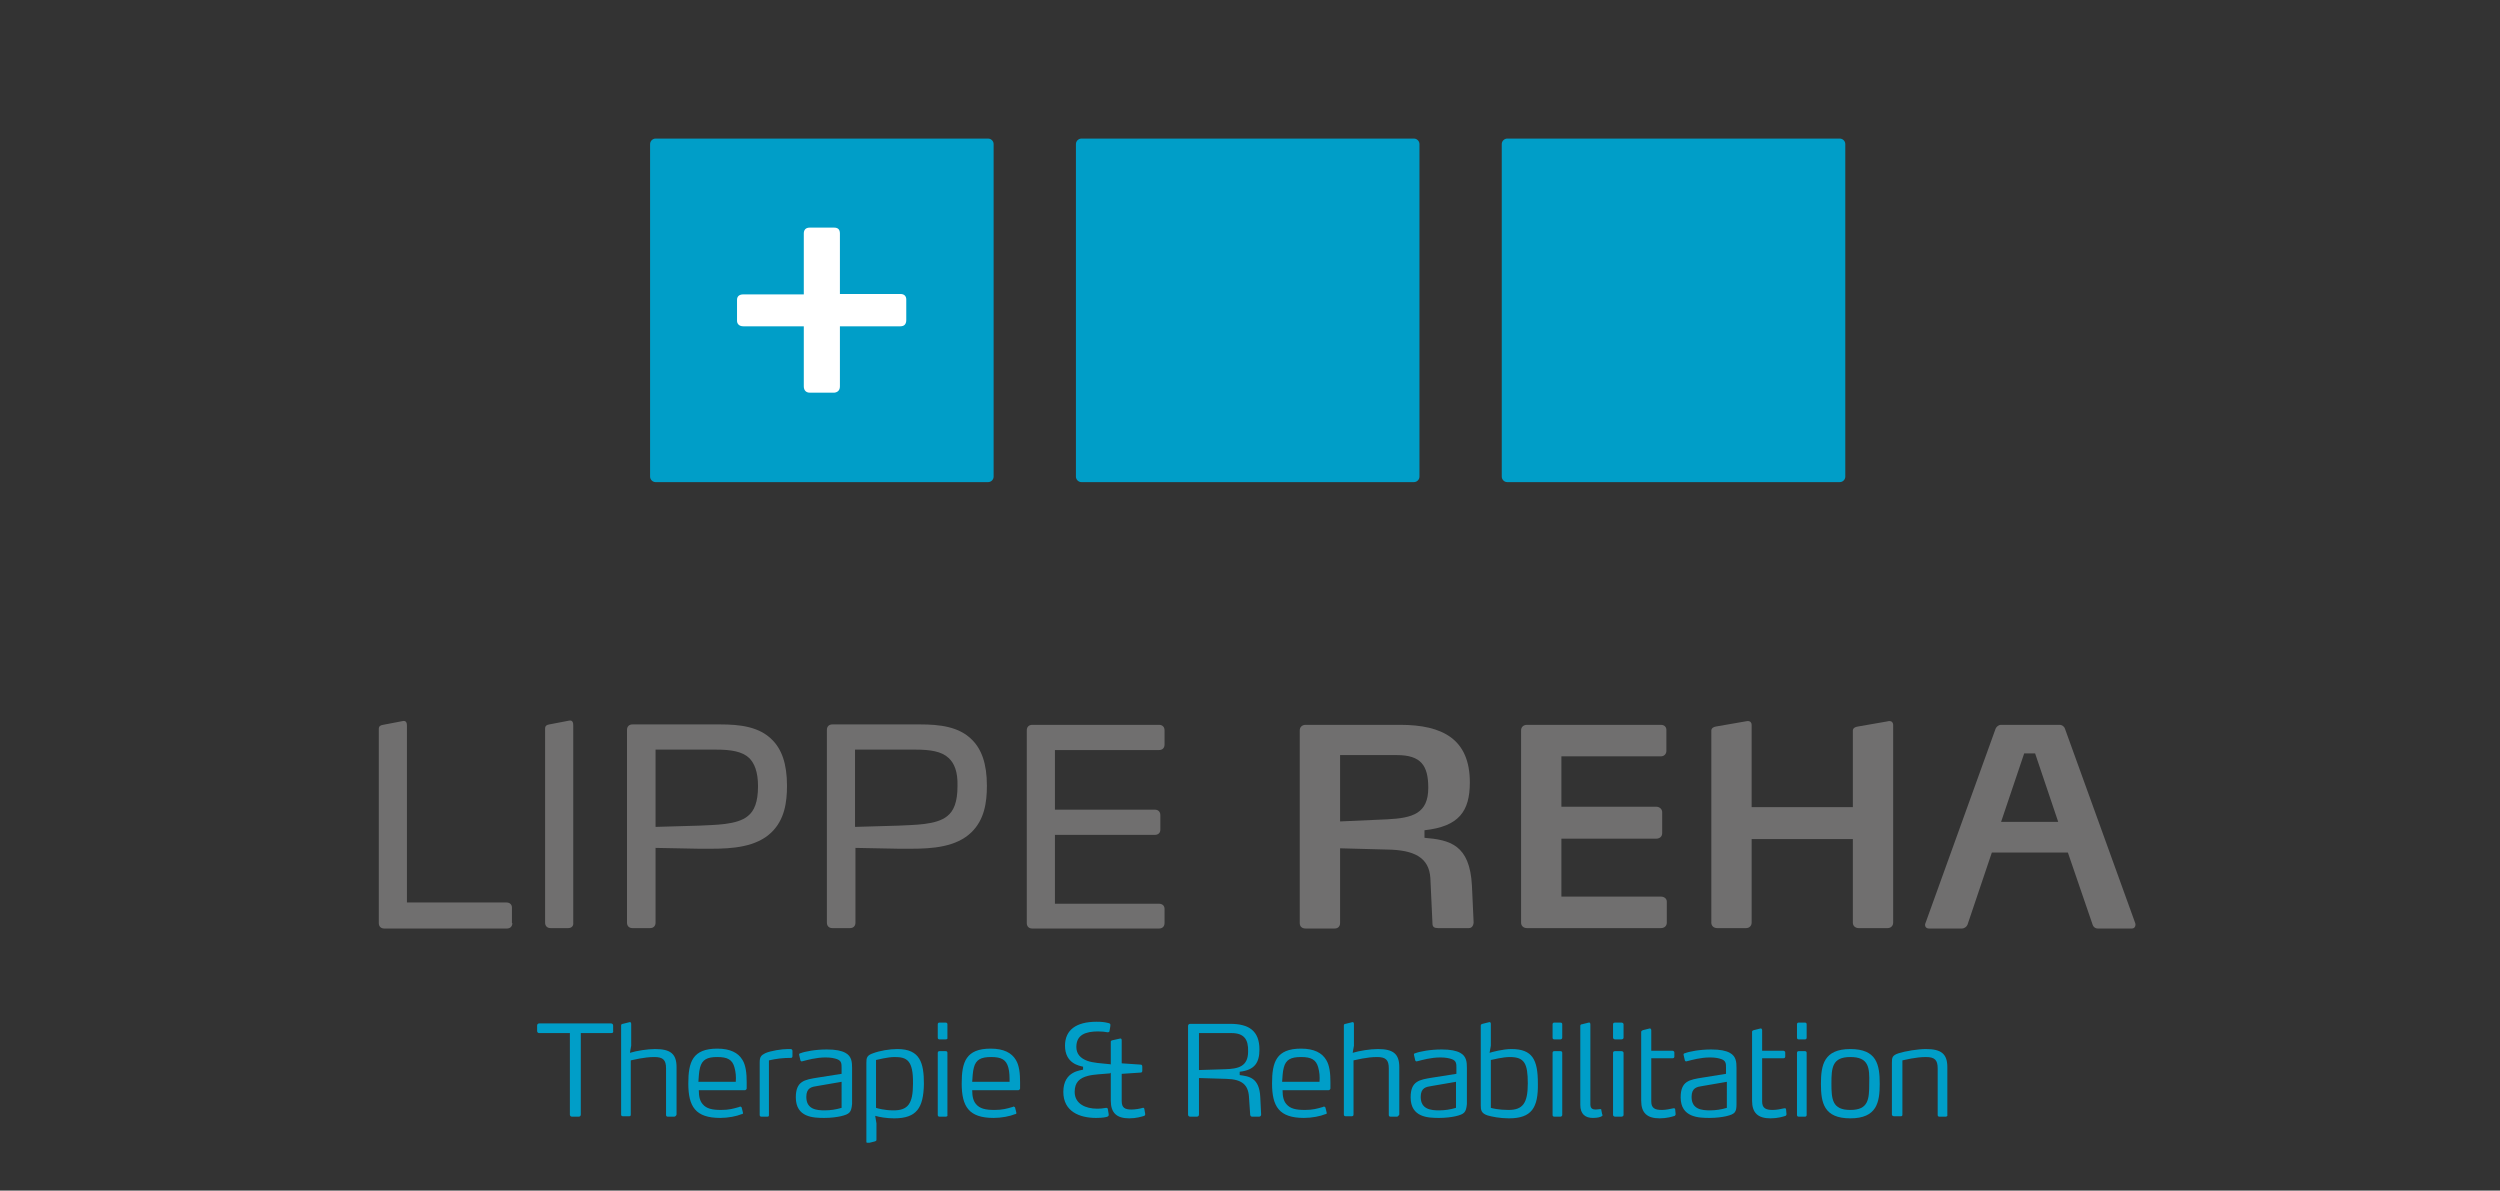 <?xml version="1.0" encoding="utf-8"?>
<!-- Generator: Adobe Illustrator 24.0.1, SVG Export Plug-In . SVG Version: 6.00 Build 0)  -->
<!DOCTYPE svg PUBLIC "-//W3C//DTD SVG 1.1//EN" "http://www.w3.org/Graphics/SVG/1.1/DTD/svg11.dtd">
<svg version="1.1" id="Ebene_1" xmlns:x="http://ns.adobe.com/Extensibility/1.0/" xmlns:i="http://ns.adobe.com/AdobeIllustrator/10.0/" xmlns:graph="http://ns.adobe.com/Graphs/1.0/"
	 xmlns="http://www.w3.org/2000/svg" xmlns:xlink="http://www.w3.org/1999/xlink" x="0px" y="0px" viewBox="0 0 595.3 283.5"
	 style="enable-background:new 0 0 595.3 283.5;" xml:space="preserve">
<rect x="0" y="0" width="595.3" height="283.5" fill="#333333" stroke="none"/>
<style type="text/css">
	.st0{clip-path:url(#SVGID_2_);fill:#009EC8;}
	.st1{fill:#706F6F;}
	.st2{fill:#009EC8;}
	.st3{fill:#FFFFFF;}
</style>
<g>
	<g>
		<defs>
			<rect id="SVGID_1_" x="90.2" y="33" width="418.3" height="239.1"/>
		</defs>
		<clipPath id="SVGID_2_">
			<use xlink:href="#SVGID_1_"  style="overflow:visible;"/>
		</clipPath>
		<path class="st0" d="M212.9,266.3c-1.8,0-3.5-0.3-4.5-0.6l0.3,1.8v3.9c0,0.2-0.1,0.3-0.4,0.4l-1.6,0.4c-0.3,0.1-0.4-0.2-0.4-0.4
			v-18.7c0-1.2,0.1-1.8,1.6-2.3c1.6-0.6,3.9-1,5.8-1c5.4,0,6.3,3.3,6.3,8.3C219.9,263.8,218.3,266.3,212.9,266.3 M213,251.7
			c-1.6,0-3.9,0.6-4.4,0.7v11.4c0.3,0.1,1.9,0.6,4.2,0.6c3.4,0,4.6-1.6,4.6-6.3C217.5,252.4,215.9,251.7,213,251.7"/>
	</g>
	<path class="st1" d="M122,219.8c0,0.8-0.5,1.3-1.3,1.3H91.5c-0.8,0-1.3-0.5-1.3-1.3v-46.2c0-0.7,0.4-0.9,1-1l4.7-0.9
		c0.9-0.2,1,0.6,1,1.1v42.1h23.7c0.8,0,1.3,0.5,1.3,1.2v3.7"/>
	<path class="st1" d="M135.3,221h-4.2c-0.8,0-1.3-0.5-1.3-1.3v-46.2c0-0.7,0.4-0.9,1-1l4.7-0.9c0.9-0.2,1,0.6,1,1.1v47
		C136.6,220.5,136.1,221,135.3,221"/>
	<path class="st1" d="M183.7,198.2c-3.6,3.5-9.3,3.9-14.3,3.9h-3l-10.3-0.2v17.8c0,0.8-0.5,1.3-1.3,1.3h-4.2c-0.8,0-1.3-0.5-1.3-1.3
		v-45.9c0-0.8,0.5-1.3,1.3-1.3h20.9c4.6,0,9.3,0.5,12.4,3.7c2.2,2.2,3.5,5.6,3.5,10.9C187.4,191.1,186.8,195.2,183.7,198.2
		 M178.4,180.5c-1.7-1.6-4.4-2-7.9-2h-14.4v18.4l10.4-0.3c3.5-0.2,9-0.1,11.6-2.3c1.5-1.2,2.4-3.3,2.4-7.1
		C180.5,183.7,179.6,181.7,178.4,180.5"/>
	<path class="st1" d="M231.3,198.2c-3.6,3.5-9.3,3.9-14.3,3.9h-3l-10.3-0.2v17.8c0,0.8-0.5,1.3-1.3,1.3h-4.2c-0.8,0-1.3-0.5-1.3-1.3
		v-45.9c0-0.8,0.5-1.3,1.3-1.3h20.9c4.6,0,9.3,0.5,12.4,3.7c2.2,2.2,3.5,5.6,3.5,10.9C235,191.1,234.4,195.2,231.3,198.2
		 M225.9,180.5c-1.7-1.6-4.4-2-7.9-2h-14.4v18.4l10.4-0.3c3.5-0.2,9-0.1,11.6-2.3c1.5-1.2,2.4-3.3,2.4-7.1
		C228.1,183.7,227.2,181.7,225.9,180.5"/>
	<path class="st1" d="M277.3,219.8c0,0.8-0.5,1.3-1.3,1.3h-30.2c-0.8,0-1.3-0.5-1.3-1.3v-45.9c0-0.8,0.5-1.3,1.3-1.3H276
		c0.8,0,1.3,0.5,1.3,1.3v3.4c0,0.8-0.5,1.3-1.3,1.3h-24.8v14.2H275c0.8,0,1.3,0.5,1.3,1.3v3.5c0,0.7-0.5,1.2-1.3,1.2h-23.8v16.4H276
		c0.8,0,1.3,0.5,1.3,1.2V219.8"/>
	<path class="st1" d="M349.8,221h-7.4c-0.9,0-1.3-0.3-1.3-1.1l-0.5-10.8c-0.3-5-4-6.7-10.2-6.8l-11.3-0.3v17.8
		c0,0.8-0.5,1.3-1.3,1.3h-6.9c-0.9,0-1.4-0.5-1.4-1.3v-45.9c0-0.8,0.6-1.3,1.4-1.3h22.5c10.1,0,16.6,3.4,16.6,13.7
		c0,6.9-2.6,10.5-10.8,11.4v1.8c6,0.5,10.8,1.6,11.3,11.4l0.4,8.7C350.9,220.3,350.5,221,349.8,221 M332.6,179.8h-13.5v15.8
		l11.2-0.5c6.1-0.3,9.8-1.4,9.8-7.5C340.1,182.3,338.4,179.8,332.6,179.8"/>
	<path class="st1" d="M362.2,173.9c0-0.8,0.6-1.3,1.4-1.3h31.9c0.8,0,1.3,0.5,1.3,1.2v5c0,0.7-0.5,1.3-1.3,1.3h-23.7v12h22.6
		c0.8,0,1.4,0.6,1.4,1.3v5c0,0.8-0.6,1.3-1.4,1.3h-22.6v13.8h23.7c0.8,0,1.4,0.5,1.4,1.2v5c0,0.8-0.6,1.3-1.4,1.3h-31.9
		c-0.8,0-1.4-0.5-1.4-1.3V173.9"/>
	<path class="st1" d="M449.5,221h-6.9c-0.8,0-1.4-0.5-1.4-1.3v-19.9h-24.1v19.9c0,0.8-0.6,1.3-1.3,1.3h-6.9c-0.8,0-1.4-0.5-1.4-1.3
		V174c0-0.6,0.5-0.9,1.1-1l6.9-1.2c0.5-0.1,0.6-0.1,0.7-0.1c0.6,0,0.9,0.4,0.9,0.9v19.6h24.1V174c0-0.6,0.5-0.9,1.2-1l6.9-1.2
		c0.4-0.1,0.5-0.1,0.6-0.1c0.6,0,0.9,0.4,0.9,0.9v47.1C450.8,220.5,450.2,221,449.5,221"/>
	<path class="st1" d="M508.5,220.2c0,0.5-0.3,0.9-0.9,0.9h-8.1c-0.5,0-1-0.3-1.2-0.9l-5.9-17.2h-18.1l-5.8,17.2
		c-0.2,0.5-0.8,0.9-1.3,0.9h-7.9c-0.5,0-0.9-0.3-0.9-0.9c0-0.1,0-0.2,0.1-0.4l16.7-46.3c0.2-0.5,0.8-0.9,1.2-0.9h14.1
		c0.4,0,1,0.3,1.2,0.9l16.7,46.2C508.5,219.9,508.5,220.1,508.5,220.2 M484.6,179.4H482l-5.5,16.3h13.6L484.6,179.4z"/>
	<path class="st2" d="M145.6,246h-7.3v19.4c0,0.3-0.2,0.5-0.5,0.5h-1.6c-0.3,0-0.5-0.2-0.5-0.5V246h-7.3c-0.3,0-0.5-0.2-0.5-0.5
		v-1.3c0-0.3,0.2-0.5,0.5-0.5h17.1c0.3,0,0.5,0.2,0.5,0.5v1.3C146.1,245.8,145.9,246,145.6,246"/>
	<path class="st2" d="M160.5,265.9H159c-0.3,0-0.4-0.2-0.4-0.4v-11.1c0-2-0.7-2.7-2.8-2.7c-2.5,0-5,0.7-5.6,0.8v12.9
		c0,0.3-0.1,0.4-0.4,0.4h-1.5c-0.3,0-0.4-0.2-0.4-0.4v-21.2c0-0.2,0.1-0.4,0.4-0.4l1.6-0.4c0.2-0.1,0.4,0.1,0.4,0.4v5.2l-0.3,1.7
		c1.6-0.5,4.2-0.9,6-0.9c3.6,0,5.1,1.1,5.1,4.3v11.3C161,265.7,160.8,265.9,160.5,265.9"/>
	<path class="st2" d="M177.8,259.2c0,0.1-0.2,0.4-0.4,0.4h-11c0,1.6,0.3,2.6,0.9,3.3c0.9,1.1,2.3,1.4,4.4,1.4c1.9,0,2.9-0.3,4.3-0.7
		c0.2-0.1,0.2-0.1,0.3-0.1s0.2,0.1,0.3,0.2l0.3,1.2c0.1,0.3-0.1,0.4-0.3,0.4c-1.2,0.5-3.2,0.9-5.1,0.9c-5.9,0-7.6-2.7-7.6-8.2
		c0-5.1,1-8.3,6.9-8.3c3.1,0,5,1,6,2.7c0.8,1.3,1,3.2,1,5.3L177.8,259.2 M174.9,254.2c-0.5-1.9-1.7-2.5-4.1-2.5
		c-2.4,0-3.6,0.6-4.1,2.5c-0.3,1.1-0.3,2.3-0.4,3.4h8.9C175.3,256.4,175.2,255.3,174.9,254.2"/>
	<path class="st2" d="M181.3,265.9c-0.3,0-0.4-0.2-0.4-0.4V253c0-1.3,0.3-1.7,1.3-2.2c1.3-0.6,4-1,5.4-1h0.7c0.1,0,0.4,0.1,0.4,0.4
		v1.3c0,0.2-0.1,0.4-0.3,0.4c-2,0-3.6,0.2-5.3,0.6v13c0,0.3-0.1,0.4-0.4,0.4H181.3"/>
	<path class="st2" d="M200.2,265.8c-0.9,0.2-2.3,0.4-3.9,0.4c-2.6,0-6.8-0.1-6.8-4.9c0-3.9,2.1-4.2,5.2-4.7l5.7-0.9v-1.4
		c0-1,0-1.7-1.1-2.1c-0.6-0.2-1.4-0.4-2.7-0.4c-2.3,0-4.3,0.6-5.5,0.9c-0.3,0.1-0.4,0-0.5-0.2l-0.3-1.3c-0.1-0.3,0.2-0.4,0.3-0.4
		c1-0.4,3.5-0.9,6.3-0.9c2.1,0,3.5,0.3,4.4,0.8c1.5,0.8,1.6,2.2,1.6,3.6v8.6C202.7,264.9,202.3,265.3,200.2,265.8 M200.4,257.6
		l-5.8,1c-1.3,0.2-2.6,0.4-2.6,2.6c0,3,2.5,3.2,4.4,3.2c1.3,0,2.7-0.2,4-0.6L200.4,257.6L200.4,257.6z"/>
	<path class="st2" d="M225.2,247.5h-1.5c-0.3,0-0.4-0.2-0.4-0.4v-3.2c0-0.3,0.2-0.4,0.4-0.4h1.5c0.3,0,0.4,0.2,0.4,0.4v3.2
		C225.7,247.3,225.5,247.5,225.2,247.5 M225.2,265.9h-1.5c-0.3,0-0.4-0.2-0.4-0.4v-14.8c0-0.3,0.2-0.4,0.4-0.4h1.5
		c0.3,0,0.4,0.2,0.4,0.4v14.8C225.7,265.7,225.5,265.9,225.2,265.9"/>
	<path class="st2" d="M242.9,259.2c0,0.1-0.2,0.4-0.4,0.4h-11c0,1.6,0.3,2.6,0.9,3.3c0.9,1.1,2.3,1.4,4.4,1.4c1.9,0,2.9-0.3,4.3-0.7
		c0.2-0.1,0.2-0.1,0.3-0.1s0.2,0.1,0.3,0.2l0.3,1.2c0.1,0.3-0.1,0.4-0.3,0.4c-1.2,0.5-3.2,0.9-5.1,0.9c-5.9,0-7.6-2.7-7.6-8.2
		c0-5.1,1-8.3,6.9-8.3c3.1,0,5,1,6,2.7c0.8,1.3,1,3.2,1,5.3L242.9,259.2 M240.1,254.2c-0.5-1.9-1.7-2.5-4.1-2.5
		c-2.4,0-3.6,0.6-4.1,2.5c-0.3,1.1-0.3,2.3-0.4,3.4h8.9C240.4,256.4,240.4,255.3,240.1,254.2"/>
	<path class="st2" d="M272.7,265.3c0,0.2-0.1,0.3-0.2,0.4c-0.7,0.2-1.9,0.6-3.6,0.6c-3,0-4.4-1.3-4.4-4.2v-6.7
		c-0.1,0.1-0.1,0.2-0.3,0.2c-1.9,0.2-3.7,0.2-5.2,0.6c-1.9,0.5-3.1,1.5-3.1,3.8c0,2.9,2.7,4,5.3,4c1.1,0,1.5-0.1,2.2-0.2
		c0.2,0,0.4,0.1,0.4,0.3l0.2,1.2c0,0.1,0,0.2,0,0.2c0,0.2-0.1,0.3-0.3,0.4c-0.2,0.1-1.1,0.3-2.7,0.3c-3.9,0-7.8-1.5-7.8-6.2
		c0-5.1,4.4-5.1,4.7-5.3V254c-0.8-0.2-4.3-0.7-4.3-5c0-3.7,2.6-5.7,7.5-5.7c1.3,0,2,0.1,2.8,0.3c0.4,0.1,0.5,0.2,0.5,0.4
		c0,0.1,0,0.1,0,0.3l-0.2,1.2c0,0.2-0.2,0.3-0.4,0.3h-0.1c-0.5-0.1-1.3-0.2-2.2-0.2c-3,0-5.2,0.8-5.2,3.7c0,1.7,1,2.7,2.6,3.3
		c1.4,0.5,3.3,0.6,5.3,0.8c0.2,0,0.2,0,0.3,0.1v-5.4c0-0.3,0.1-0.3,0.4-0.4l1.8-0.4c0.3-0.1,0.4,0.2,0.4,0.4v5.5l4.5,0.3
		c0.3,0,0.4,0.2,0.4,0.5v1c0,0.3-0.2,0.4-0.4,0.4l-4.5,0.3v6.5c0,1.6,0.8,2,2.3,2c0.9,0,2.1-0.2,2.7-0.4c0.2-0.1,0.4,0.1,0.4,0.3
		L272.7,265.3"/>
	<path class="st2" d="M300.3,265.4c0,0.3-0.2,0.5-0.5,0.5h-1.6c-0.3,0-0.4-0.1-0.5-0.4l-0.3-4.4c-0.2-2.8-1.7-4.1-5.3-4.2l-6.6-0.2
		v8.7c0,0.3-0.2,0.5-0.5,0.5h-1.6c-0.3,0-0.5-0.2-0.5-0.5v-21.1c0-0.3,0.2-0.5,0.5-0.5h9.6c4.3,0,6.9,1.6,6.9,6.1
		c0,3.1-1.1,4.9-4.7,5.3v0.8c2.1,0.3,4.7,0.5,4.9,5.3L300.3,265.4 M293.3,246h-7.8v8.8l6.3-0.2c3-0.1,5.4-0.6,5.4-4.2
		C297.3,247.5,296.2,246,293.3,246"/>
	<path class="st2" d="M316.8,259.2c0,0.1-0.2,0.4-0.4,0.4h-11c0,1.6,0.3,2.6,0.9,3.3c0.9,1.1,2.3,1.4,4.4,1.4c1.9,0,2.9-0.3,4.3-0.7
		c0.2-0.1,0.2-0.1,0.3-0.1c0.1,0,0.2,0.1,0.3,0.2l0.3,1.2c0.1,0.3-0.1,0.4-0.3,0.4c-1.2,0.5-3.2,0.9-5.1,0.9c-5.9,0-7.6-2.7-7.6-8.2
		c0-5.1,1-8.3,6.9-8.3c3.1,0,5,1,6,2.7c0.8,1.3,1,3.2,1,5.3L316.8,259.2 M313.9,254.2c-0.5-1.9-1.7-2.5-4.1-2.5s-3.6,0.6-4.1,2.5
		c-0.3,1.1-0.3,2.3-0.4,3.4h8.9C314.3,256.4,314.2,255.3,313.9,254.2"/>
	<path class="st2" d="M332.6,265.9h-1.5c-0.3,0-0.4-0.2-0.4-0.4v-11.1c0-2-0.7-2.7-2.8-2.7c-2.5,0-5,0.7-5.6,0.8v12.9
		c0,0.3-0.2,0.4-0.4,0.4h-1.5c-0.3,0-0.4-0.2-0.4-0.4v-21.2c0-0.2,0.1-0.4,0.4-0.4l1.6-0.4c0.2-0.1,0.4,0.1,0.4,0.4v5.2l-0.3,1.7
		c1.6-0.5,4.2-0.9,6-0.9c3.6,0,5.1,1.1,5.1,4.3v11.3C333,265.7,332.9,265.9,332.6,265.9"/>
	<path class="st2" d="M346.6,265.8c-0.9,0.2-2.3,0.4-3.9,0.4c-2.6,0-6.8-0.1-6.8-4.9c0-3.9,2.1-4.2,5.2-4.7l5.7-0.9v-1.4
		c0-1,0-1.7-1.1-2.1c-0.6-0.2-1.4-0.4-2.7-0.4c-2.3,0-4.3,0.6-5.5,0.9c-0.3,0.1-0.4,0-0.5-0.2l-0.3-1.3c-0.1-0.3,0.2-0.4,0.3-0.4
		c1-0.4,3.5-0.9,6.3-0.9c2.1,0,3.5,0.3,4.4,0.8c1.5,0.8,1.6,2.2,1.6,3.6v8.6C349.1,264.9,348.7,265.3,346.6,265.8 M346.7,257.6
		l-5.8,1c-1.3,0.2-2.6,0.4-2.6,2.6c0,3,2.5,3.2,4.4,3.2c1.3,0,2.7-0.2,4-0.6V257.6z"/>
	<path class="st2" d="M359.3,266.3c-2.1,0-4.1-0.4-5.1-0.7c-1.5-0.5-1.6-1.3-1.6-2.4v-19c0-0.2,0.1-0.3,0.4-0.4l1.6-0.4
		c0.3-0.1,0.4,0.2,0.4,0.4v5.2l-0.3,1.7c0.6-0.2,3.2-0.9,5.2-0.9c5,0,6.3,2.5,6.3,8.2C366.3,263.8,364.7,266.3,359.3,266.3
		 M359.5,251.7c-1.6,0-4,0.6-4.5,0.7v11.4c0.3,0.1,1.9,0.5,4.2,0.5c3.4,0,4.6-1.6,4.6-6.3C363.8,253.2,363,251.7,359.5,251.7"/>
	<path class="st2" d="M371.6,247.5h-1.5c-0.3,0-0.4-0.2-0.4-0.4v-3.2c0-0.3,0.2-0.4,0.4-0.4h1.5c0.3,0,0.4,0.2,0.4,0.4v3.2
		C372,247.3,371.8,247.5,371.6,247.5 M371.6,265.9h-1.5c-0.3,0-0.4-0.2-0.4-0.4v-14.8c0-0.3,0.2-0.4,0.4-0.4h1.5
		c0.3,0,0.4,0.2,0.4,0.4v14.8C372,265.7,371.8,265.9,371.6,265.9"/>
	<path class="st2" d="M381.6,265.5c0,0.2-0.1,0.2-0.2,0.3c-0.3,0.2-1,0.4-2.1,0.4c-1.8,0-3-0.9-3-3.1v-18.8c0-0.2,0.1-0.4,0.4-0.4
		l1.6-0.4c0.2-0.1,0.4,0.1,0.4,0.4V263c0,1.1,0.7,1.2,1.3,1.2c0.4,0,0.8-0.1,1-0.1h0.1c0.1,0,0.2,0,0.2,0.2l0.2,1
		C381.6,265.5,381.6,265.5,381.6,265.5"/>
	<path class="st2" d="M386.1,247.5h-1.5c-0.3,0-0.5-0.2-0.5-0.4v-3.2c0-0.3,0.2-0.4,0.5-0.4h1.5c0.3,0,0.5,0.2,0.5,0.4v3.2
		C386.6,247.3,386.4,247.5,386.1,247.5 M386.1,265.9h-1.5c-0.3,0-0.5-0.2-0.5-0.4v-14.8c0-0.3,0.2-0.4,0.5-0.4h1.5
		c0.3,0,0.5,0.2,0.5,0.4v14.8C386.6,265.7,386.4,265.9,386.1,265.9"/>
	<path class="st2" d="M399,265.3c0,0.2-0.1,0.3-0.2,0.4c-0.6,0.2-1.9,0.6-3.6,0.6c-3,0-4.4-1.3-4.4-4.2v-16.4c0-0.2,0.2-0.3,0.4-0.4
		l1.6-0.4c0.2-0.1,0.4,0.2,0.4,0.4v4.9h5c0.3,0,0.5,0.2,0.5,0.4v1c0,0.3-0.2,0.4-0.5,0.4h-5v10.3c0,1.6,0.9,2,2.5,2
		c0.9,0,1.9-0.2,2.8-0.4c0.2,0,0.4,0,0.4,0.3L399,265.3"/>
	<path class="st2" d="M411,265.8c-0.9,0.2-2.3,0.4-3.9,0.4c-2.6,0-6.9-0.1-6.9-4.9c0-3.9,2.1-4.2,5.2-4.7l5.6-0.9v-1.4
		c0-1,0-1.7-1.1-2.1c-0.6-0.2-1.4-0.4-2.7-0.4c-2.3,0-4.3,0.6-5.5,0.9c-0.3,0.1-0.4,0-0.5-0.2l-0.3-1.3c-0.1-0.3,0.2-0.4,0.3-0.4
		c1-0.4,3.5-0.9,6.3-0.9c2.1,0,3.5,0.3,4.4,0.8c1.5,0.8,1.6,2.2,1.6,3.6v8.6C413.5,264.9,413.1,265.3,411,265.8 M411.2,257.6l-5.8,1
		c-1.3,0.2-2.6,0.4-2.6,2.6c0,3,2.5,3.2,4.4,3.2c1.3,0,2.7-0.2,4-0.6V257.6z"/>
	<path class="st2" d="M425.4,265.3c0,0.2-0.1,0.3-0.2,0.4c-0.6,0.2-1.9,0.6-3.6,0.6c-3,0-4.4-1.3-4.4-4.2v-16.4
		c0-0.2,0.1-0.3,0.4-0.4l1.6-0.4c0.2-0.1,0.4,0.2,0.4,0.4v4.9h5c0.3,0,0.5,0.2,0.5,0.4v1c0,0.3-0.2,0.4-0.5,0.4h-5v10.3
		c0,1.6,0.9,2,2.5,2c0.9,0,1.9-0.2,2.8-0.4c0.2,0,0.4,0,0.4,0.3L425.4,265.3"/>
	<path class="st2" d="M429.8,247.5h-1.5c-0.3,0-0.4-0.2-0.4-0.4v-3.2c0-0.3,0.2-0.4,0.4-0.4h1.5c0.3,0,0.4,0.2,0.4,0.4v3.2
		C430.2,247.3,430.1,247.5,429.8,247.5 M429.8,265.9h-1.5c-0.3,0-0.4-0.2-0.4-0.4v-14.8c0-0.3,0.2-0.4,0.4-0.4h1.5
		c0.3,0,0.4,0.2,0.4,0.4v14.8C430.2,265.7,430.1,265.9,429.8,265.9"/>
	<path class="st2" d="M440.6,266.3c-6.3,0-7-3.7-7-8.2s0.7-8.3,7-8.3s7,3.7,7,8.3C447.6,262.5,446.9,266.3,440.6,266.3 M440.6,251.7
		c-4.3,0-4.5,2.5-4.5,6.3c0,3.8,0.2,6.3,4.5,6.3s4.5-2.5,4.5-6.3C445.2,254.2,445,251.7,440.6,251.7"/>
	<path class="st2" d="M463.3,265.9h-1.5c-0.3,0-0.4-0.2-0.4-0.4v-11.1c0-2-0.7-2.7-2.8-2.7c-2.5,0-5,0.7-5.6,0.8v12.9
		c0,0.3-0.1,0.4-0.4,0.4H451c-0.3,0-0.5-0.2-0.5-0.4V253c0-1.2,0.1-1.7,1.6-2.2c1.6-0.5,4.5-1,6.5-1c3.6,0,5.1,1.1,5.1,4.3v11.3
		C463.8,265.7,463.6,265.9,463.3,265.9"/>
	<path class="st2" d="M236.6,113.5c0,0.7-0.6,1.3-1.3,1.3h-79.2c-0.7,0-1.3-0.6-1.3-1.3V34.3c0-0.7,0.6-1.3,1.3-1.3h79.2
		c0.7,0,1.3,0.6,1.3,1.3V113.5"/>
	<path class="st3" d="M214.4,77.7H200V92c0,0.9-0.5,1.4-1.3,1.5h-5.9c-0.8,0-1.4-0.5-1.4-1.5V77.7H177c-1,0-1.5-0.6-1.5-1.3v-5
		c0-0.8,0.5-1.3,1.5-1.3h14.4V55.6c0-0.8,0.4-1.4,1.4-1.4h5.8c0.9,0,1.4,0.4,1.4,1.4V70h14.4c0.9,0,1.4,0.5,1.4,1.3v4.9
		C215.8,77.1,215.4,77.7,214.4,77.7"/>
	<path class="st2" d="M338,113.5c0,0.7-0.6,1.3-1.3,1.3h-79.2c-0.7,0-1.3-0.6-1.3-1.3V34.3c0-0.7,0.6-1.3,1.3-1.3h79.2
		c0.7,0,1.3,0.6,1.3,1.3V113.5"/>
	<path class="st2" d="M439.4,113.5c0,0.7-0.6,1.3-1.3,1.3h-79.2c-0.7,0-1.3-0.6-1.3-1.3V34.3c0-0.7,0.6-1.3,1.3-1.3h79.2
		c0.7,0,1.3,0.6,1.3,1.3L439.4,113.5"/>
</g>
</svg>
